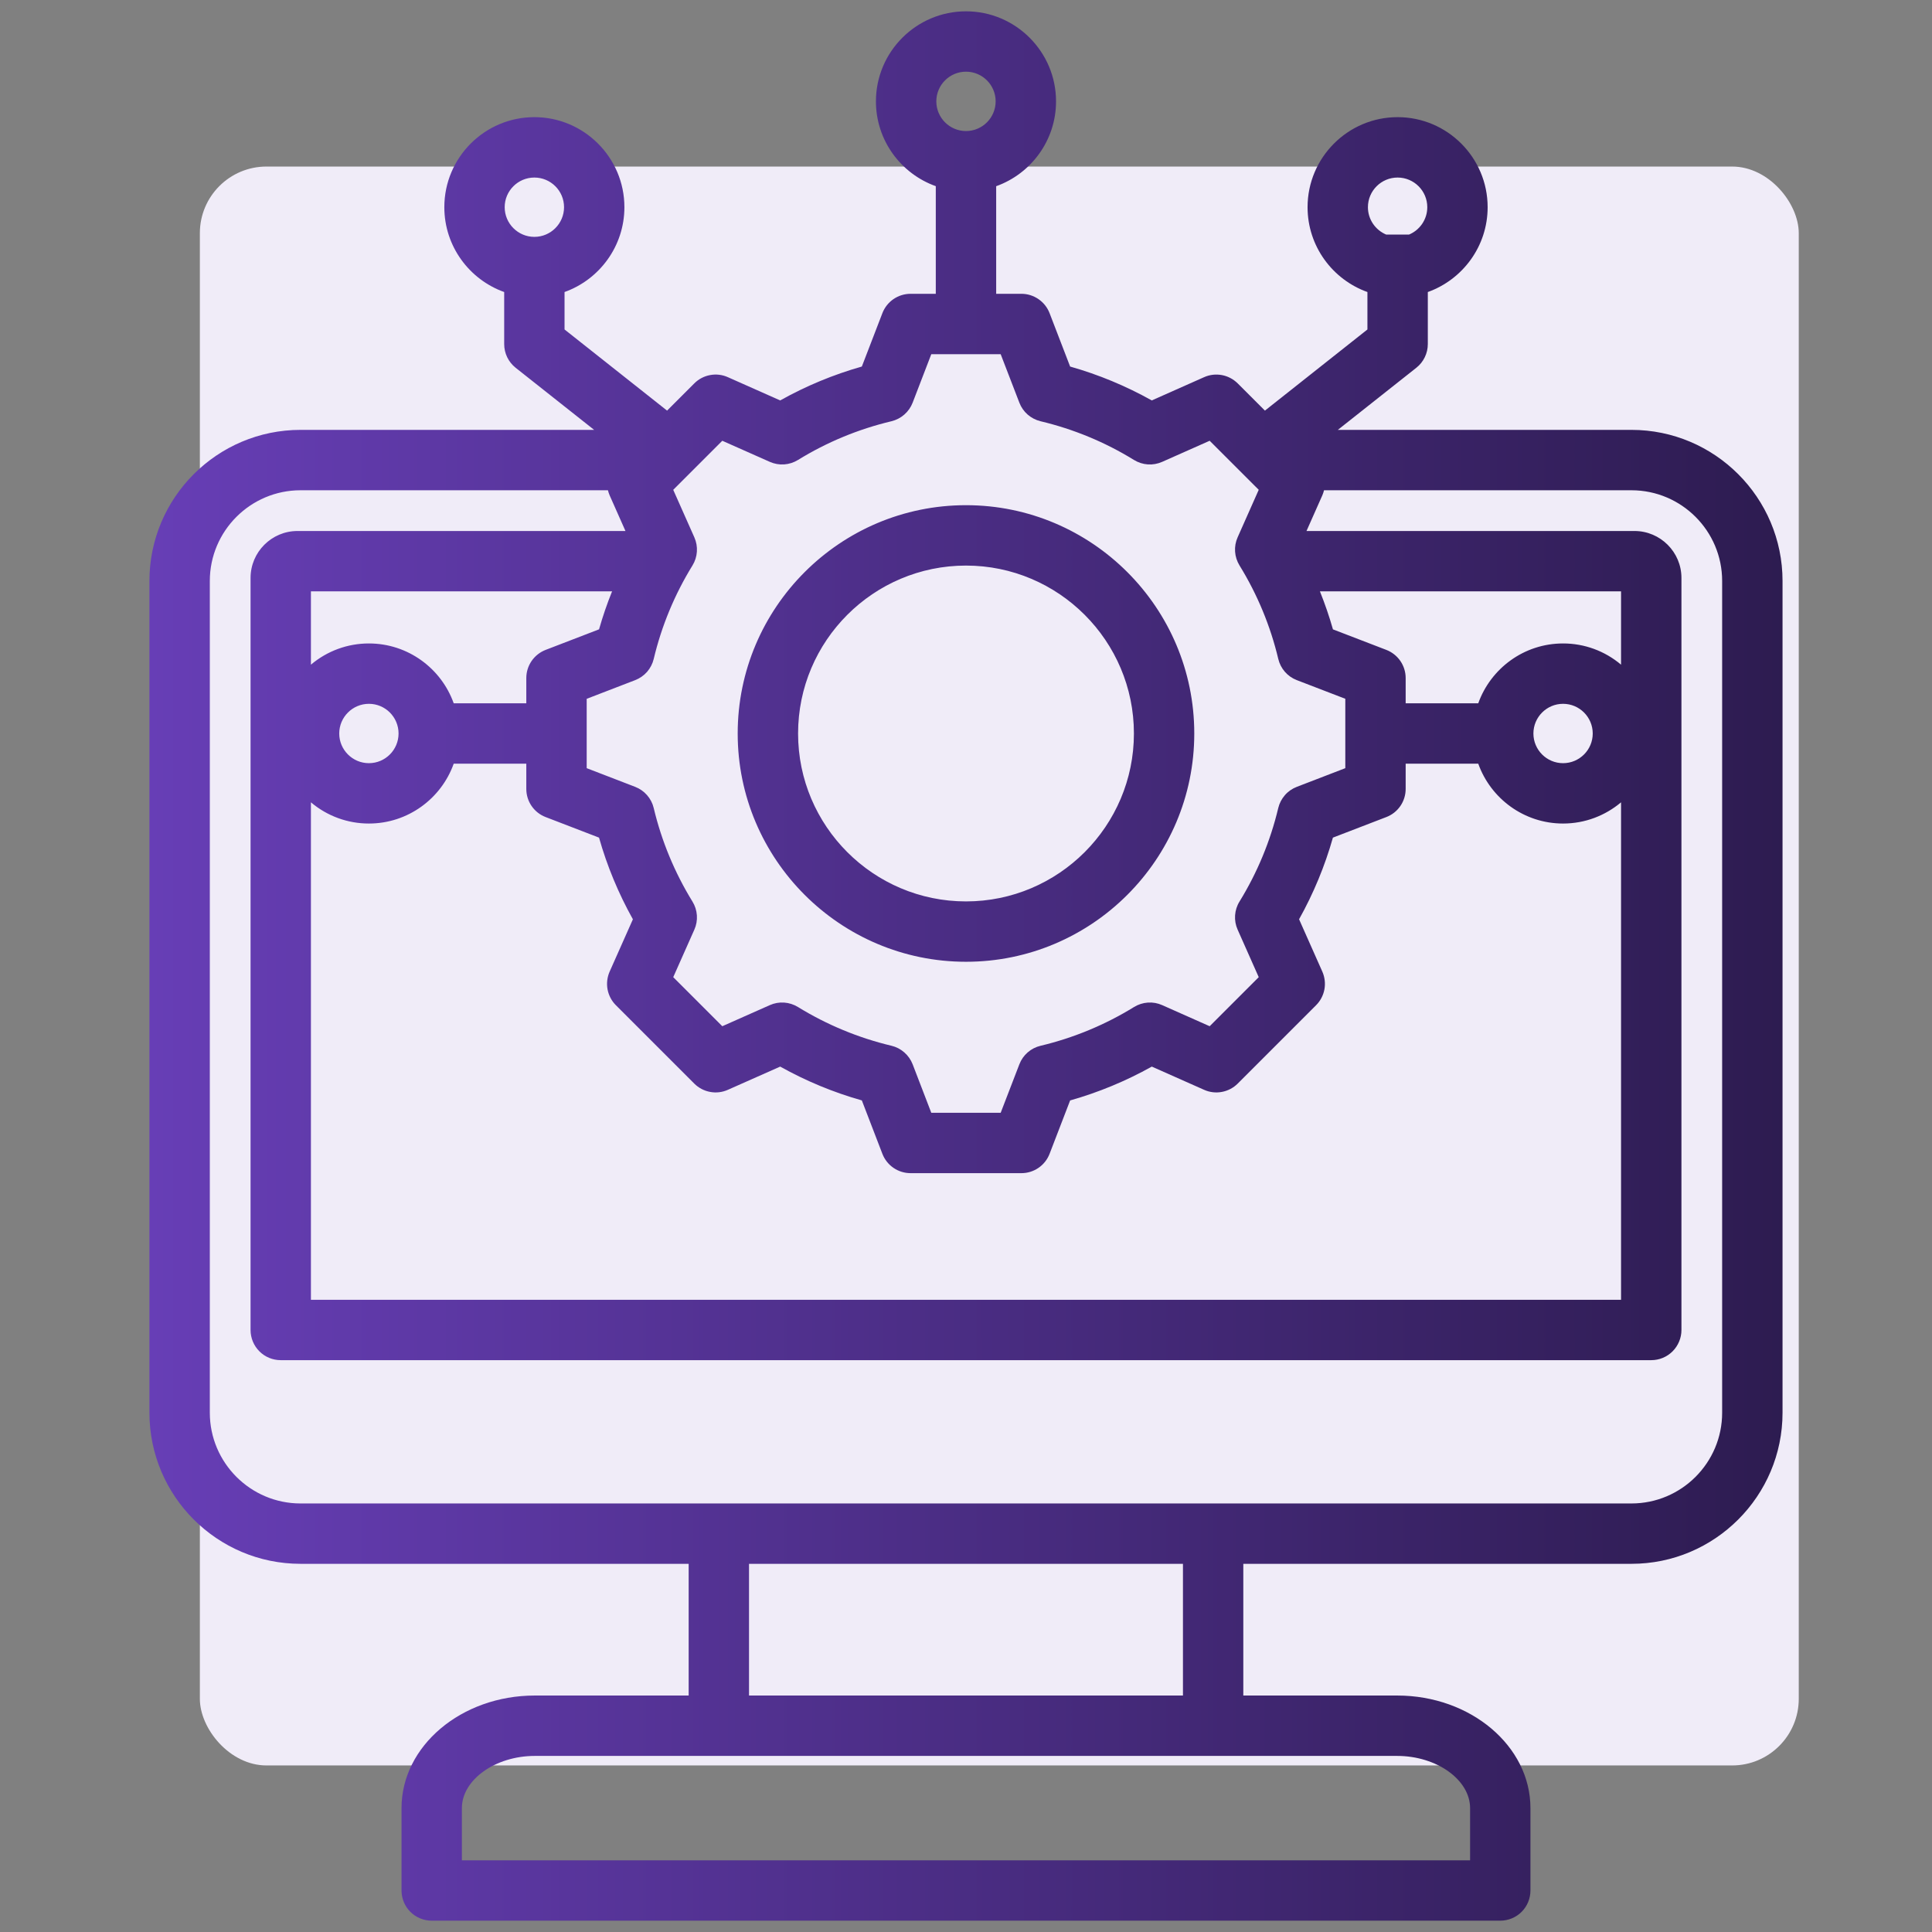 <svg width="58" height="58" viewBox="0 0 58 58" fill="none" xmlns="http://www.w3.org/2000/svg">
<rect x="0" y="0" width="58" height="58" fill="#808080" stroke="none"/>
<rect x="6" y="5" width="48" height="48" rx="2" fill="#F0ECF8"/>
<path d="M48.977 12.905H40.163L42.52 11.04C42.627 10.955 42.714 10.847 42.773 10.724C42.833 10.601 42.864 10.466 42.864 10.329V8.767C43.91 8.393 44.66 7.393 44.66 6.22C44.66 4.73 43.448 3.517 41.957 3.517C40.467 3.517 39.254 4.73 39.254 6.22C39.254 7.393 40.005 8.393 41.051 8.767V9.891L37.974 12.327L37.157 11.51C37.027 11.381 36.861 11.293 36.681 11.26C36.501 11.227 36.315 11.248 36.148 11.323L34.577 12.021C33.802 11.587 32.98 11.246 32.126 11.004L31.509 9.401C31.443 9.23 31.327 9.083 31.176 8.98C31.025 8.876 30.846 8.82 30.663 8.82H29.906V5.59C30.952 5.216 31.703 4.216 31.703 3.043C31.703 1.553 30.49 0.34 29 0.34C27.509 0.34 26.296 1.553 26.296 3.043C26.296 4.216 27.047 5.216 28.093 5.589V8.82H27.336C27.153 8.82 26.974 8.876 26.823 8.979C26.672 9.083 26.556 9.23 26.49 9.401L25.873 11.004C25.019 11.246 24.197 11.587 23.422 12.021L21.851 11.323C21.684 11.248 21.498 11.226 21.318 11.26C21.138 11.293 20.972 11.38 20.843 11.51L20.026 12.327L16.948 9.891V8.767C17.994 8.393 18.745 7.393 18.745 6.22C18.745 4.73 17.532 3.517 16.042 3.517C14.551 3.517 13.339 4.73 13.339 6.22C13.339 7.393 14.09 8.393 15.136 8.767V10.329C15.136 10.466 15.167 10.601 15.226 10.724C15.286 10.847 15.372 10.955 15.479 11.04L17.836 12.905H9.022C6.521 12.905 4.486 14.94 4.486 17.441V42.411C4.486 44.913 6.521 46.947 9.022 46.947H20.674V50.901H16.055C13.849 50.901 12.054 52.417 12.054 54.281V56.754C12.054 56.994 12.149 57.225 12.319 57.395C12.489 57.565 12.72 57.66 12.96 57.66H45.039C45.279 57.66 45.51 57.565 45.68 57.395C45.85 57.225 45.945 56.994 45.945 56.754V54.281C45.945 52.417 44.15 50.901 41.944 50.901H37.325V46.947H48.977C51.478 46.947 53.513 44.913 53.513 42.411V17.441C53.513 14.94 51.478 12.905 48.977 12.905ZM41.957 5.33C42.448 5.33 42.848 5.729 42.848 6.22C42.848 6.59 42.622 6.907 42.3 7.042H41.614C41.293 6.907 41.066 6.59 41.066 6.22C41.066 5.729 41.466 5.33 41.957 5.33ZM29 2.152C29.491 2.152 29.89 2.552 29.89 3.043C29.89 3.534 29.491 3.934 29 3.934C28.508 3.934 28.109 3.534 28.109 3.043C28.109 2.552 28.508 2.152 29 2.152ZM16.042 5.33C16.533 5.33 16.933 5.729 16.933 6.22C16.933 6.711 16.533 7.111 16.042 7.111C15.551 7.111 15.151 6.711 15.151 6.22C15.151 5.729 15.551 5.33 16.042 5.33ZM16.381 19.51C16.21 19.576 16.063 19.692 15.959 19.843C15.855 19.994 15.8 20.173 15.8 20.356V21.114H13.621C13.248 20.067 12.248 19.317 11.075 19.317C10.437 19.316 9.821 19.542 9.334 19.954V17.753H18.375C18.224 18.126 18.094 18.507 17.984 18.893L16.381 19.51ZM11.965 22.02C11.965 22.511 11.566 22.911 11.075 22.911C10.584 22.911 10.184 22.511 10.184 22.02C10.184 21.529 10.584 21.129 11.075 21.129C11.566 21.129 11.965 21.529 11.965 22.02ZM9.334 24.086C9.821 24.498 10.437 24.724 11.075 24.723C12.248 24.723 13.248 23.972 13.621 22.926H15.8V23.684C15.8 23.867 15.855 24.046 15.959 24.197C16.063 24.348 16.21 24.464 16.381 24.529L17.983 25.146C18.225 26 18.567 26.823 19 27.598L18.302 29.168C18.228 29.336 18.206 29.522 18.239 29.702C18.273 29.882 18.36 30.048 18.489 30.177L20.842 32.53C20.972 32.659 21.137 32.747 21.318 32.78C21.498 32.814 21.684 32.792 21.851 32.717L23.422 32.02C24.197 32.453 25.019 32.794 25.873 33.035L26.49 34.639C26.556 34.81 26.672 34.957 26.823 35.06C26.974 35.164 27.153 35.219 27.336 35.219H30.663C30.846 35.219 31.025 35.164 31.176 35.06C31.327 34.957 31.443 34.81 31.509 34.639L32.126 33.036C32.98 32.794 33.803 32.453 34.578 32.02L36.148 32.717C36.315 32.792 36.501 32.814 36.681 32.78C36.861 32.747 37.027 32.66 37.157 32.53L39.51 30.177C39.639 30.048 39.726 29.882 39.76 29.702C39.793 29.522 39.771 29.336 39.697 29.168L38.999 27.597C39.432 26.823 39.773 26 40.015 25.146L41.618 24.529C41.789 24.464 41.936 24.348 42.04 24.197C42.144 24.046 42.199 23.867 42.199 23.684V22.926H44.378C44.751 23.972 45.752 24.723 46.924 24.723C47.587 24.723 48.194 24.483 48.665 24.086V39.021H9.334V24.086ZM46.034 22.02C46.034 21.529 46.433 21.129 46.924 21.129C47.416 21.129 47.815 21.529 47.815 22.02C47.815 22.511 47.416 22.911 46.924 22.911C46.433 22.911 46.034 22.511 46.034 22.02ZM48.665 19.954C48.179 19.542 47.562 19.316 46.924 19.317C45.752 19.317 44.752 20.068 44.378 21.114H42.199V20.356C42.199 20.173 42.144 19.994 42.04 19.843C41.936 19.692 41.789 19.576 41.618 19.51L40.016 18.894C39.906 18.507 39.775 18.126 39.625 17.753H48.665V19.954ZM21.684 13.232L23.112 13.866C23.246 13.925 23.393 13.952 23.54 13.942C23.687 13.932 23.829 13.886 23.955 13.809C24.822 13.274 25.77 12.882 26.762 12.646C26.905 12.611 27.037 12.543 27.148 12.446C27.259 12.349 27.345 12.227 27.398 12.089L27.958 10.633H30.041L30.602 12.089C30.655 12.227 30.74 12.349 30.851 12.446C30.962 12.543 31.095 12.611 31.238 12.646C32.229 12.882 33.177 13.274 34.044 13.809C34.17 13.886 34.312 13.932 34.459 13.942C34.606 13.952 34.753 13.925 34.887 13.866L36.315 13.232L37.788 14.704L37.154 16.132C37.094 16.266 37.068 16.413 37.078 16.56C37.088 16.707 37.134 16.849 37.211 16.975C37.746 17.843 38.139 18.79 38.375 19.782C38.409 19.925 38.477 20.058 38.574 20.169C38.671 20.28 38.793 20.365 38.931 20.418L40.387 20.978V23.061L38.93 23.622C38.793 23.675 38.67 23.76 38.574 23.871C38.477 23.982 38.408 24.115 38.374 24.258C38.138 25.249 37.745 26.197 37.211 27.065C37.133 27.19 37.088 27.332 37.078 27.479C37.068 27.626 37.094 27.773 37.154 27.907L37.788 29.335L36.315 30.808L34.888 30.174C34.754 30.114 34.607 30.088 34.46 30.098C34.313 30.108 34.17 30.154 34.045 30.231C33.177 30.766 32.23 31.159 31.238 31.395C31.095 31.429 30.962 31.497 30.851 31.594C30.74 31.691 30.655 31.813 30.602 31.951L30.041 33.407H27.958L27.398 31.95C27.345 31.813 27.259 31.691 27.148 31.594C27.038 31.497 26.905 31.428 26.762 31.394C25.77 31.158 24.823 30.765 23.955 30.231C23.829 30.154 23.687 30.108 23.54 30.098C23.393 30.088 23.247 30.114 23.112 30.174L21.684 30.808L20.211 29.335L20.845 27.908C20.905 27.774 20.931 27.627 20.921 27.48C20.911 27.333 20.866 27.191 20.788 27.065C20.254 26.197 19.861 25.25 19.625 24.258C19.591 24.114 19.522 23.982 19.425 23.871C19.328 23.76 19.206 23.675 19.069 23.622L17.613 23.061V20.979L19.069 20.418C19.206 20.365 19.329 20.279 19.426 20.169C19.522 20.058 19.591 19.925 19.625 19.782C19.861 18.79 20.254 17.843 20.789 16.975C20.866 16.85 20.911 16.708 20.921 16.561C20.931 16.414 20.905 16.267 20.845 16.132L20.211 14.705L21.684 13.232ZM44.133 54.281V55.848H13.866V54.281C13.866 53.431 14.869 52.714 16.055 52.714H41.944C43.13 52.714 44.133 53.431 44.133 54.281ZM35.513 50.901H22.486V46.947H35.513V50.901ZM51.7 42.411C51.7 43.913 50.479 45.135 48.977 45.135H9.022C7.521 45.135 6.299 43.913 6.299 42.411V17.441C6.299 15.94 7.521 14.718 9.022 14.718H18.251C18.264 14.77 18.28 14.821 18.302 14.871L18.777 15.941H8.931C8.154 15.941 7.522 16.573 7.522 17.35V39.927C7.522 40.167 7.617 40.398 7.787 40.568C7.957 40.738 8.187 40.833 8.428 40.833H49.572C49.812 40.833 50.042 40.738 50.212 40.568C50.382 40.398 50.478 40.167 50.478 39.927V17.35C50.478 16.573 49.845 15.941 49.068 15.941H39.222L39.697 14.871C39.719 14.821 39.735 14.77 39.748 14.718H48.977C50.479 14.718 51.7 15.94 51.7 17.441V42.411ZM29 28.873C32.779 28.873 35.853 25.799 35.853 22.02C35.853 18.241 32.779 15.166 29 15.166C25.221 15.166 22.146 18.241 22.146 22.02C22.146 25.799 25.221 28.873 29 28.873ZM29 16.979C31.779 16.979 34.041 19.24 34.041 22.02C34.041 24.799 31.779 27.061 29 27.061C26.22 27.061 23.959 24.799 23.959 22.02C23.959 19.24 26.22 16.979 29 16.979Z" fill="url(#paint0_linear_1232_1057)"/>
<defs>
<linearGradient id="paint0_linear_1232_1057" x1="4.486" y1="29" x2="57.005" y2="29" gradientUnits="userSpaceOnUse">
<stop stop-color="#673EB6"/>
<stop offset="1" stop-color="#291949"/>
</linearGradient>
</defs>
</svg>
